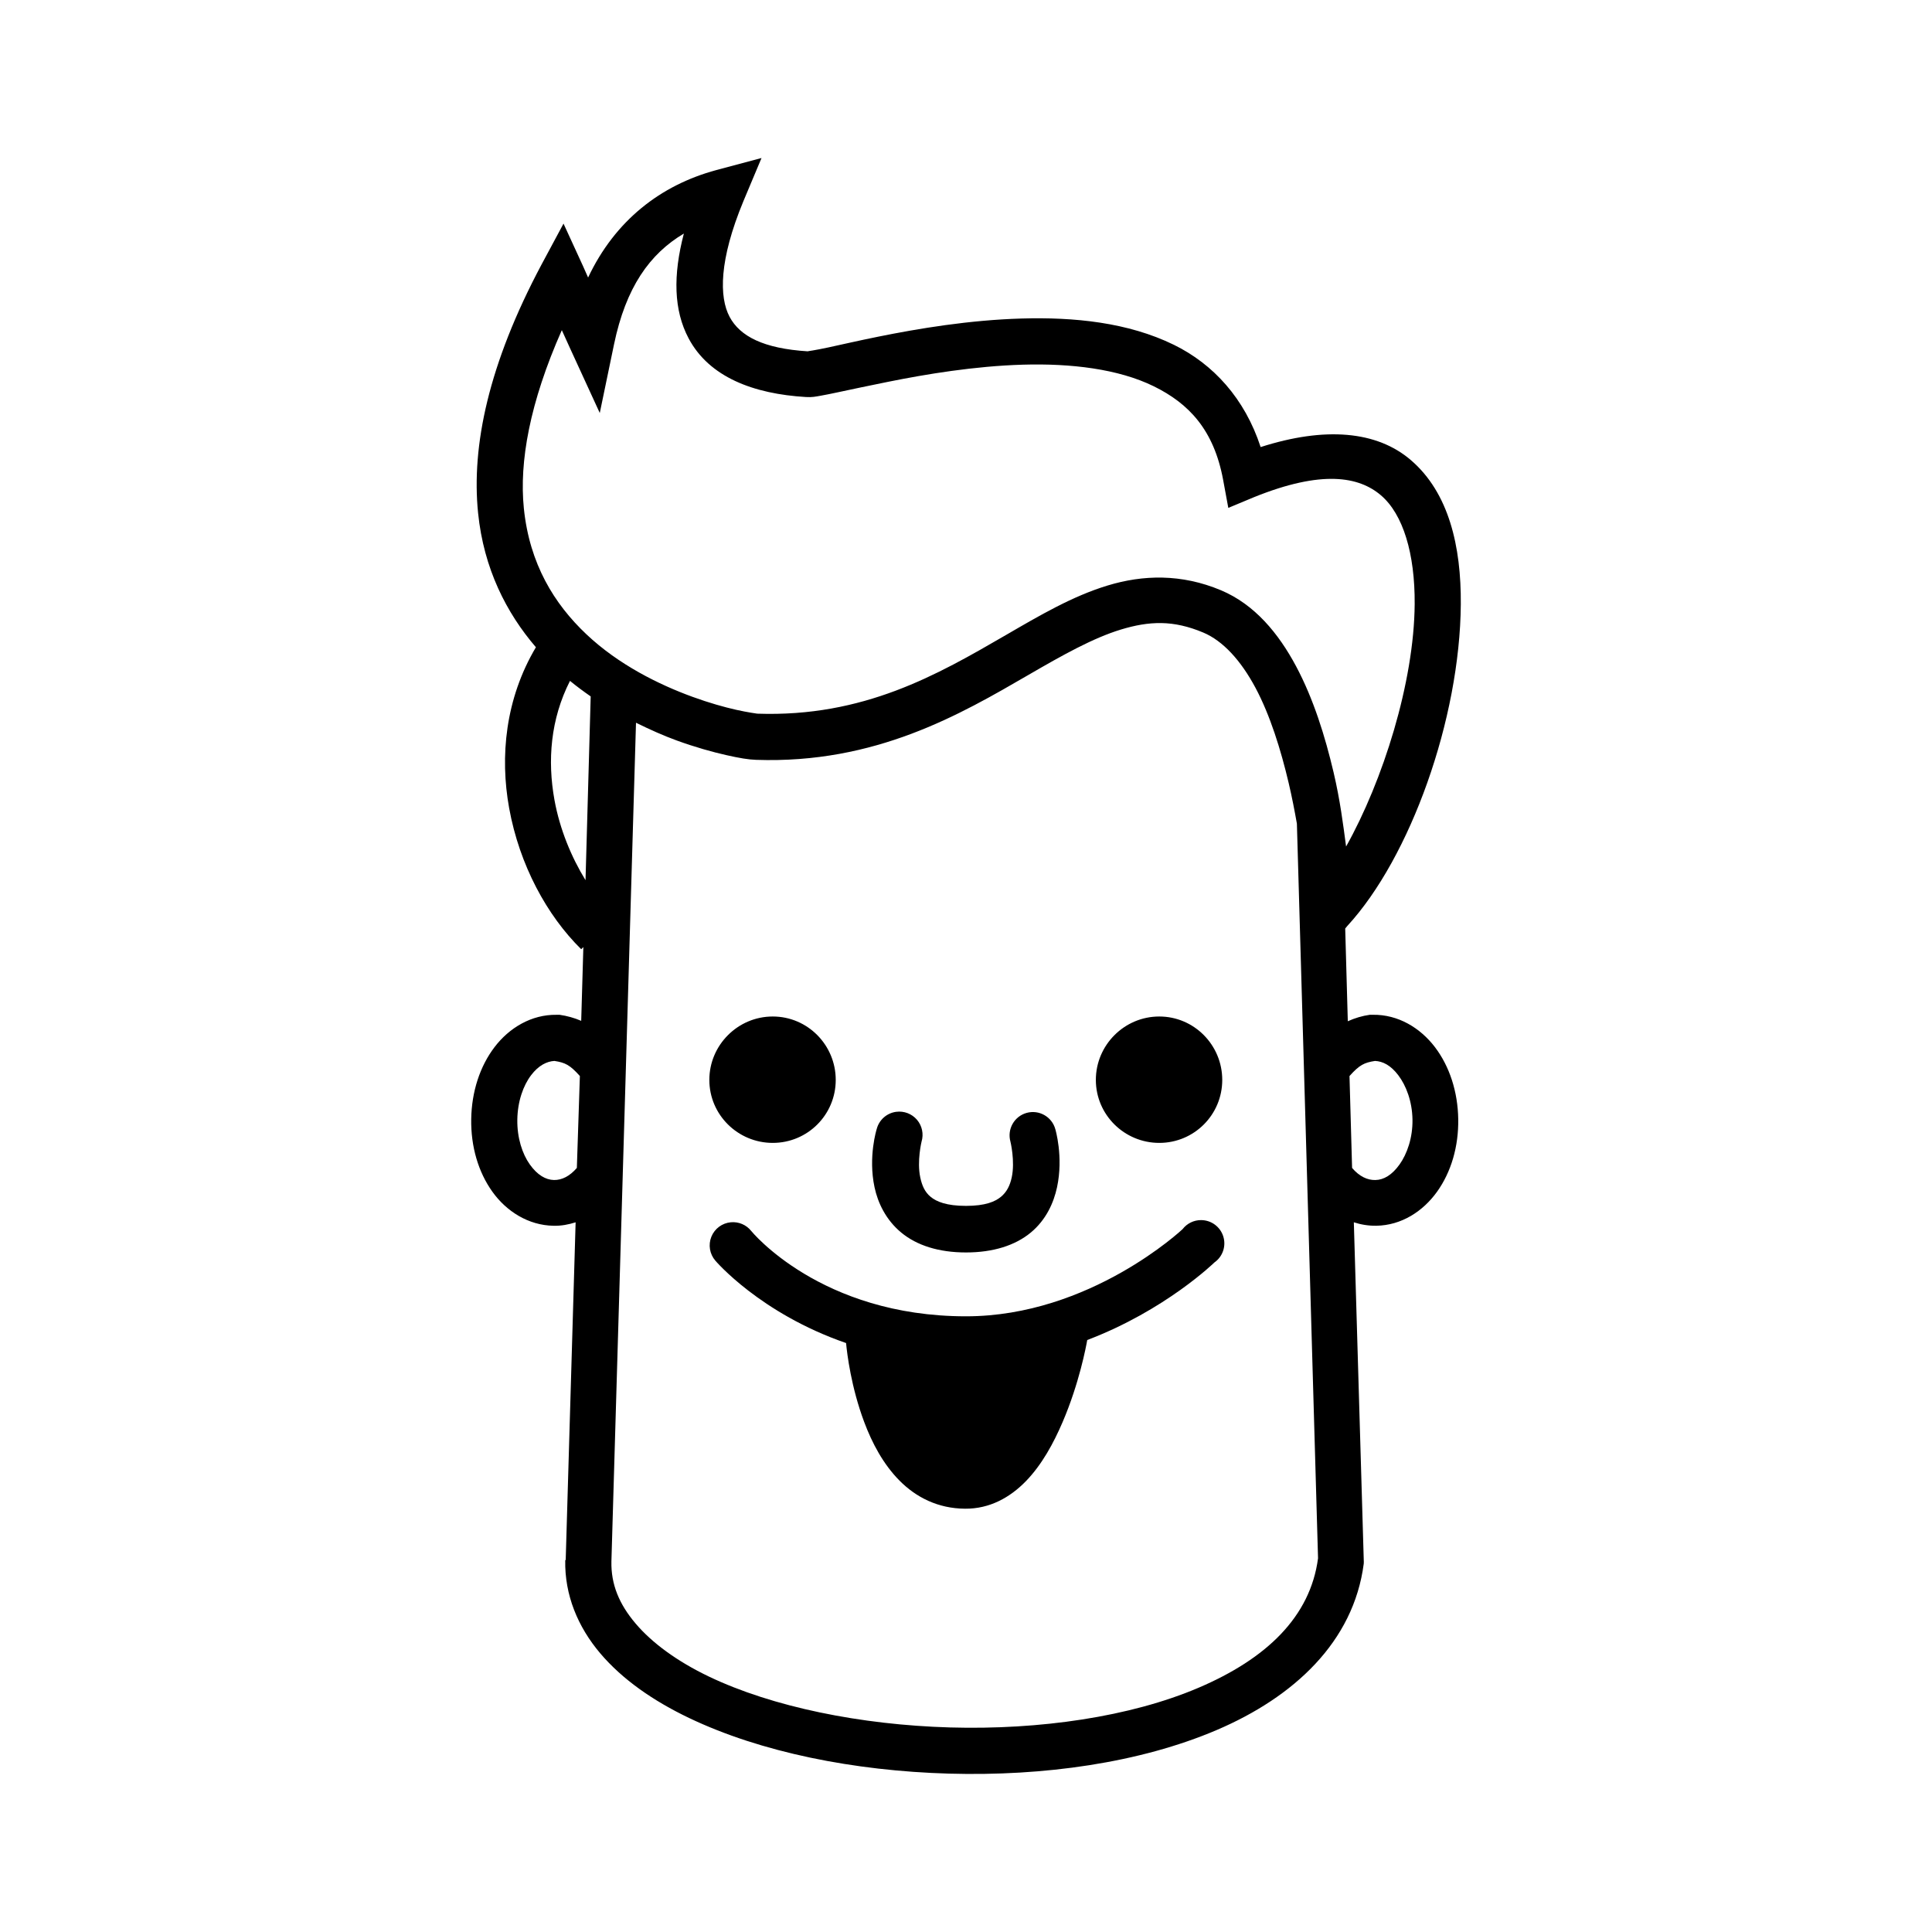 <?xml version="1.0" encoding="UTF-8"?>
<!-- Uploaded to: ICON Repo, www.iconrepo.com, Generator: ICON Repo Mixer Tools -->
<svg fill="#000000" width="800px" height="800px" version="1.1" viewBox="144 144 512 512" xmlns="http://www.w3.org/2000/svg">
 <path d="m345.81 185.88-12.004 3.199c-14.699 3.977-26.789 13.309-33.953 28.469l-1.371-3.086-5.144-11.203-5.832 10.859c-14.066 26.41-18.613 48.07-16.805 65.852 1.496 14.727 7.508 26.461 15.32 35.555-8.121 13.688-9.57 28.957-7.09 42.645 2.734 15.074 10.02 28.457 19.094 37.383l0.57-0.57-0.57 19.551c-1.824-0.789-3.773-1.324-5.715-1.602h-0.801c-6.699-0.102-12.578 3.473-16.461 8.574-3.883 5.102-6.062 11.828-6.172 19.094-0.109 7.258 1.879 14 5.602 19.207 3.723 5.207 9.547 8.93 16.234 9.031 2.023 0.051 3.981-0.324 5.832-0.914l-2.629 89.516-0.008-0.004h-0.113c-0.195 9.266 3.375 17.75 9.262 24.695 5.883 6.941 14.047 12.605 23.551 17.148 19.004 9.086 43.707 14.027 68.824 14.746 25.117 0.723 50.598-2.84 70.996-11.547 20.398-8.707 36.301-23.328 38.984-44.129h-0.004c0.023-0.305 0.023-0.609 0-0.914l-2.629-89.516c1.895 0.613 3.883 0.945 5.945 0.914 6.688-0.102 12.395-3.824 16.121-9.031 3.723-5.207 5.711-11.949 5.602-19.207-0.109-7.262-2.289-13.988-6.172-19.094-3.883-5.102-9.762-8.676-16.461-8.574h-0.801c-2.023 0.289-3.957 0.867-5.832 1.715l-0.688-24.578 0.57-0.688c16.664-18.098 29.848-54.809 30.066-85.285 0.109-15.238-3.129-29.508-13.262-38.184-9.016-7.719-22.719-8.895-39.785-3.43-4.191-12.859-12.551-21.984-22.98-27.094-12.168-5.961-26.473-7.375-40.355-6.973-13.883 0.402-27.379 2.664-37.957 4.801-5.289 1.066-9.863 2.129-13.262 2.859-1.699 0.363-3.113 0.629-4.117 0.801-0.754 0.129-1.383 0.199-1.371 0.23-11.68-0.734-17.945-3.977-20.691-9.145-2.766-5.203-2.832-14.98 3.66-30.641l4.801-11.434zm-20.578 20.008c-2.898 11.074-2.707 20.316 1.258 27.781 5.457 10.277 17.195 14.719 31.098 15.547 1.711 0.102 2.562-0.117 3.887-0.344 1.324-0.23 2.816-0.539 4.574-0.914 3.516-0.754 8.023-1.707 13.148-2.742 10.25-2.07 23.141-4.203 35.898-4.574 12.758-0.367 25.27 1.125 34.641 5.715s15.957 11.605 18.406 24.809l1.371 7.43 6.859-2.859c17.941-7.238 27.762-5.465 33.613-0.457 5.848 5.008 9.012 15.445 8.918 28.809-0.148 20.754-8.43 46.863-18.176 64.25-0.793-5.949-1.582-12.289-3.316-19.664-2.231-9.48-5.301-19.426-9.945-28.125-4.644-8.695-10.973-16.371-19.891-20.121-10.527-4.426-20.727-4.102-30.066-1.258-9.34 2.844-17.934 7.902-26.98 13.148-18.09 10.492-37.641 21.789-65.852 20.809 0.023 0-2.5-0.328-5.602-1.027-3.102-0.699-7.078-1.801-11.547-3.43-8.938-3.254-19.598-8.523-28.125-16.578-8.527-8.051-15.078-18.656-16.578-33.383-1.25-12.289 1.535-27.957 10.062-47.215l2.285 5.031 7.773 16.922 3.773-18.176c3.144-15.125 9.434-23.98 18.52-29.383zm126.56 103.23c3.547 0.066 7.144 0.855 11.09 2.516 5.195 2.184 9.953 7.375 13.832 14.633 3.879 7.262 6.727 16.438 8.805 25.266 0.867 3.695 1.566 7.309 2.172 10.746l5.602 194.58v0.117c-2.047 15.477-13.641 26.605-31.668 34.297-18.07 7.711-42.133 11.199-65.852 10.52-23.719-0.68-47.113-5.461-63.906-13.488-8.395-4.016-15.07-8.91-19.434-14.062-4.363-5.152-6.531-10.363-6.402-16.461l6.516-222.25c3.715 1.836 7.348 3.449 10.746 4.688 5.012 1.824 9.566 3.078 13.148 3.887 3.582 0.809 5.879 1.188 7.887 1.258 31.707 1.102 54.164-12.031 72.254-22.523 9.043-5.246 17.078-9.754 24.465-12.004 3.695-1.125 7.199-1.781 10.746-1.715zm-156.74 15.32c1.789 1.473 3.641 2.836 5.488 4.117l-1.371 48.703c-3.762-6.133-6.82-13.496-8.23-21.266-1.891-10.422-1.055-21.391 4.117-31.555zm53.734 88.945c-9.242 0-16.805 7.562-16.805 16.805 0 9.242 7.562 16.691 16.805 16.691 9.242 0 16.691-7.449 16.691-16.691 0-9.242-7.449-16.805-16.691-16.805zm102.43 0c-9.242 0-16.805 7.562-16.805 16.805 0 9.242 7.562 16.691 16.805 16.691s16.691-7.449 16.691-16.691c0-9.242-7.449-16.805-16.691-16.805zm-160.29 11.777c2.852 0.441 4.098 1.043 6.746 4l-0.801 24.352c-1.926 2.234-4 3.234-6.059 3.203-2.219-0.051-4.406-1.324-6.402-4.117-1.996-2.793-3.391-7.066-3.316-11.891 0.074-4.82 1.566-9.027 3.66-11.777 1.949-2.559 4.113-3.652 6.172-3.773zm217.45 0c2.094 0.086 4.191 1.168 6.172 3.773 2.094 2.75 3.699 6.957 3.773 11.777 0.074 4.824-1.434 9.098-3.43 11.891-1.996 2.793-4.184 4.082-6.402 4.117-2.074 0.051-4.234-0.922-6.172-3.203l-0.688-24.352c2.648-2.957 3.894-3.555 6.746-4zm-126.9 13.492v-0.008c-2.484 0.336-4.516 2.144-5.144 4.574 0 0-2.309 7.297-0.57 15.434 0.867 4.07 2.981 8.613 7.09 12.004 4.109 3.391 9.91 5.258 17.148 5.258 7.219 0 13.047-1.871 17.148-5.258 4.102-3.391 6.098-7.941 6.973-12.004 1.75-8.129-0.457-15.434-0.457-15.434-0.914-3.285-4.32-5.203-7.602-4.289-3.285 0.918-5.203 4.32-4.289 7.606 0 0 1.27 5.18 0.344 9.488-0.465 2.156-1.316 3.871-2.859 5.144-1.543 1.273-4.109 2.402-9.262 2.402-5.18 0-7.832-1.125-9.375-2.402-1.543-1.273-2.285-2.992-2.742-5.144-0.918-4.301 0.344-9.488 0.344-9.488 0.605-2.012 0.148-4.191-1.215-5.789-1.367-1.594-3.449-2.387-5.531-2.102zm80.828 28.695v-0.008c-1.922-0.008-3.738 0.879-4.914 2.402 0 0-24.488 23.094-57.391 23.094-38.602 0-56.934-22.637-56.934-22.637-1.293-1.617-3.312-2.473-5.375-2.285-2.305 0.203-4.301 1.684-5.168 3.828-0.867 2.144-0.461 4.594 1.055 6.344 0 0 11.82 13.961 34.641 21.836 0.277 2.934 1.344 11.688 4.801 20.922 2.098 5.602 5.047 11.184 9.375 15.547 4.328 4.367 10.133 7.394 17.379 7.43 6.481 0.051 11.898-2.961 16.121-7.316 4.219-4.356 7.309-10.039 9.719-15.664 4.394-10.258 6.215-20.008 6.516-21.723 20.73-7.863 33.727-20.578 33.727-20.578l-0.004 0.008c2.195-1.551 3.133-4.34 2.324-6.898-0.809-2.562-3.184-4.305-5.871-4.309z"/>
</svg>